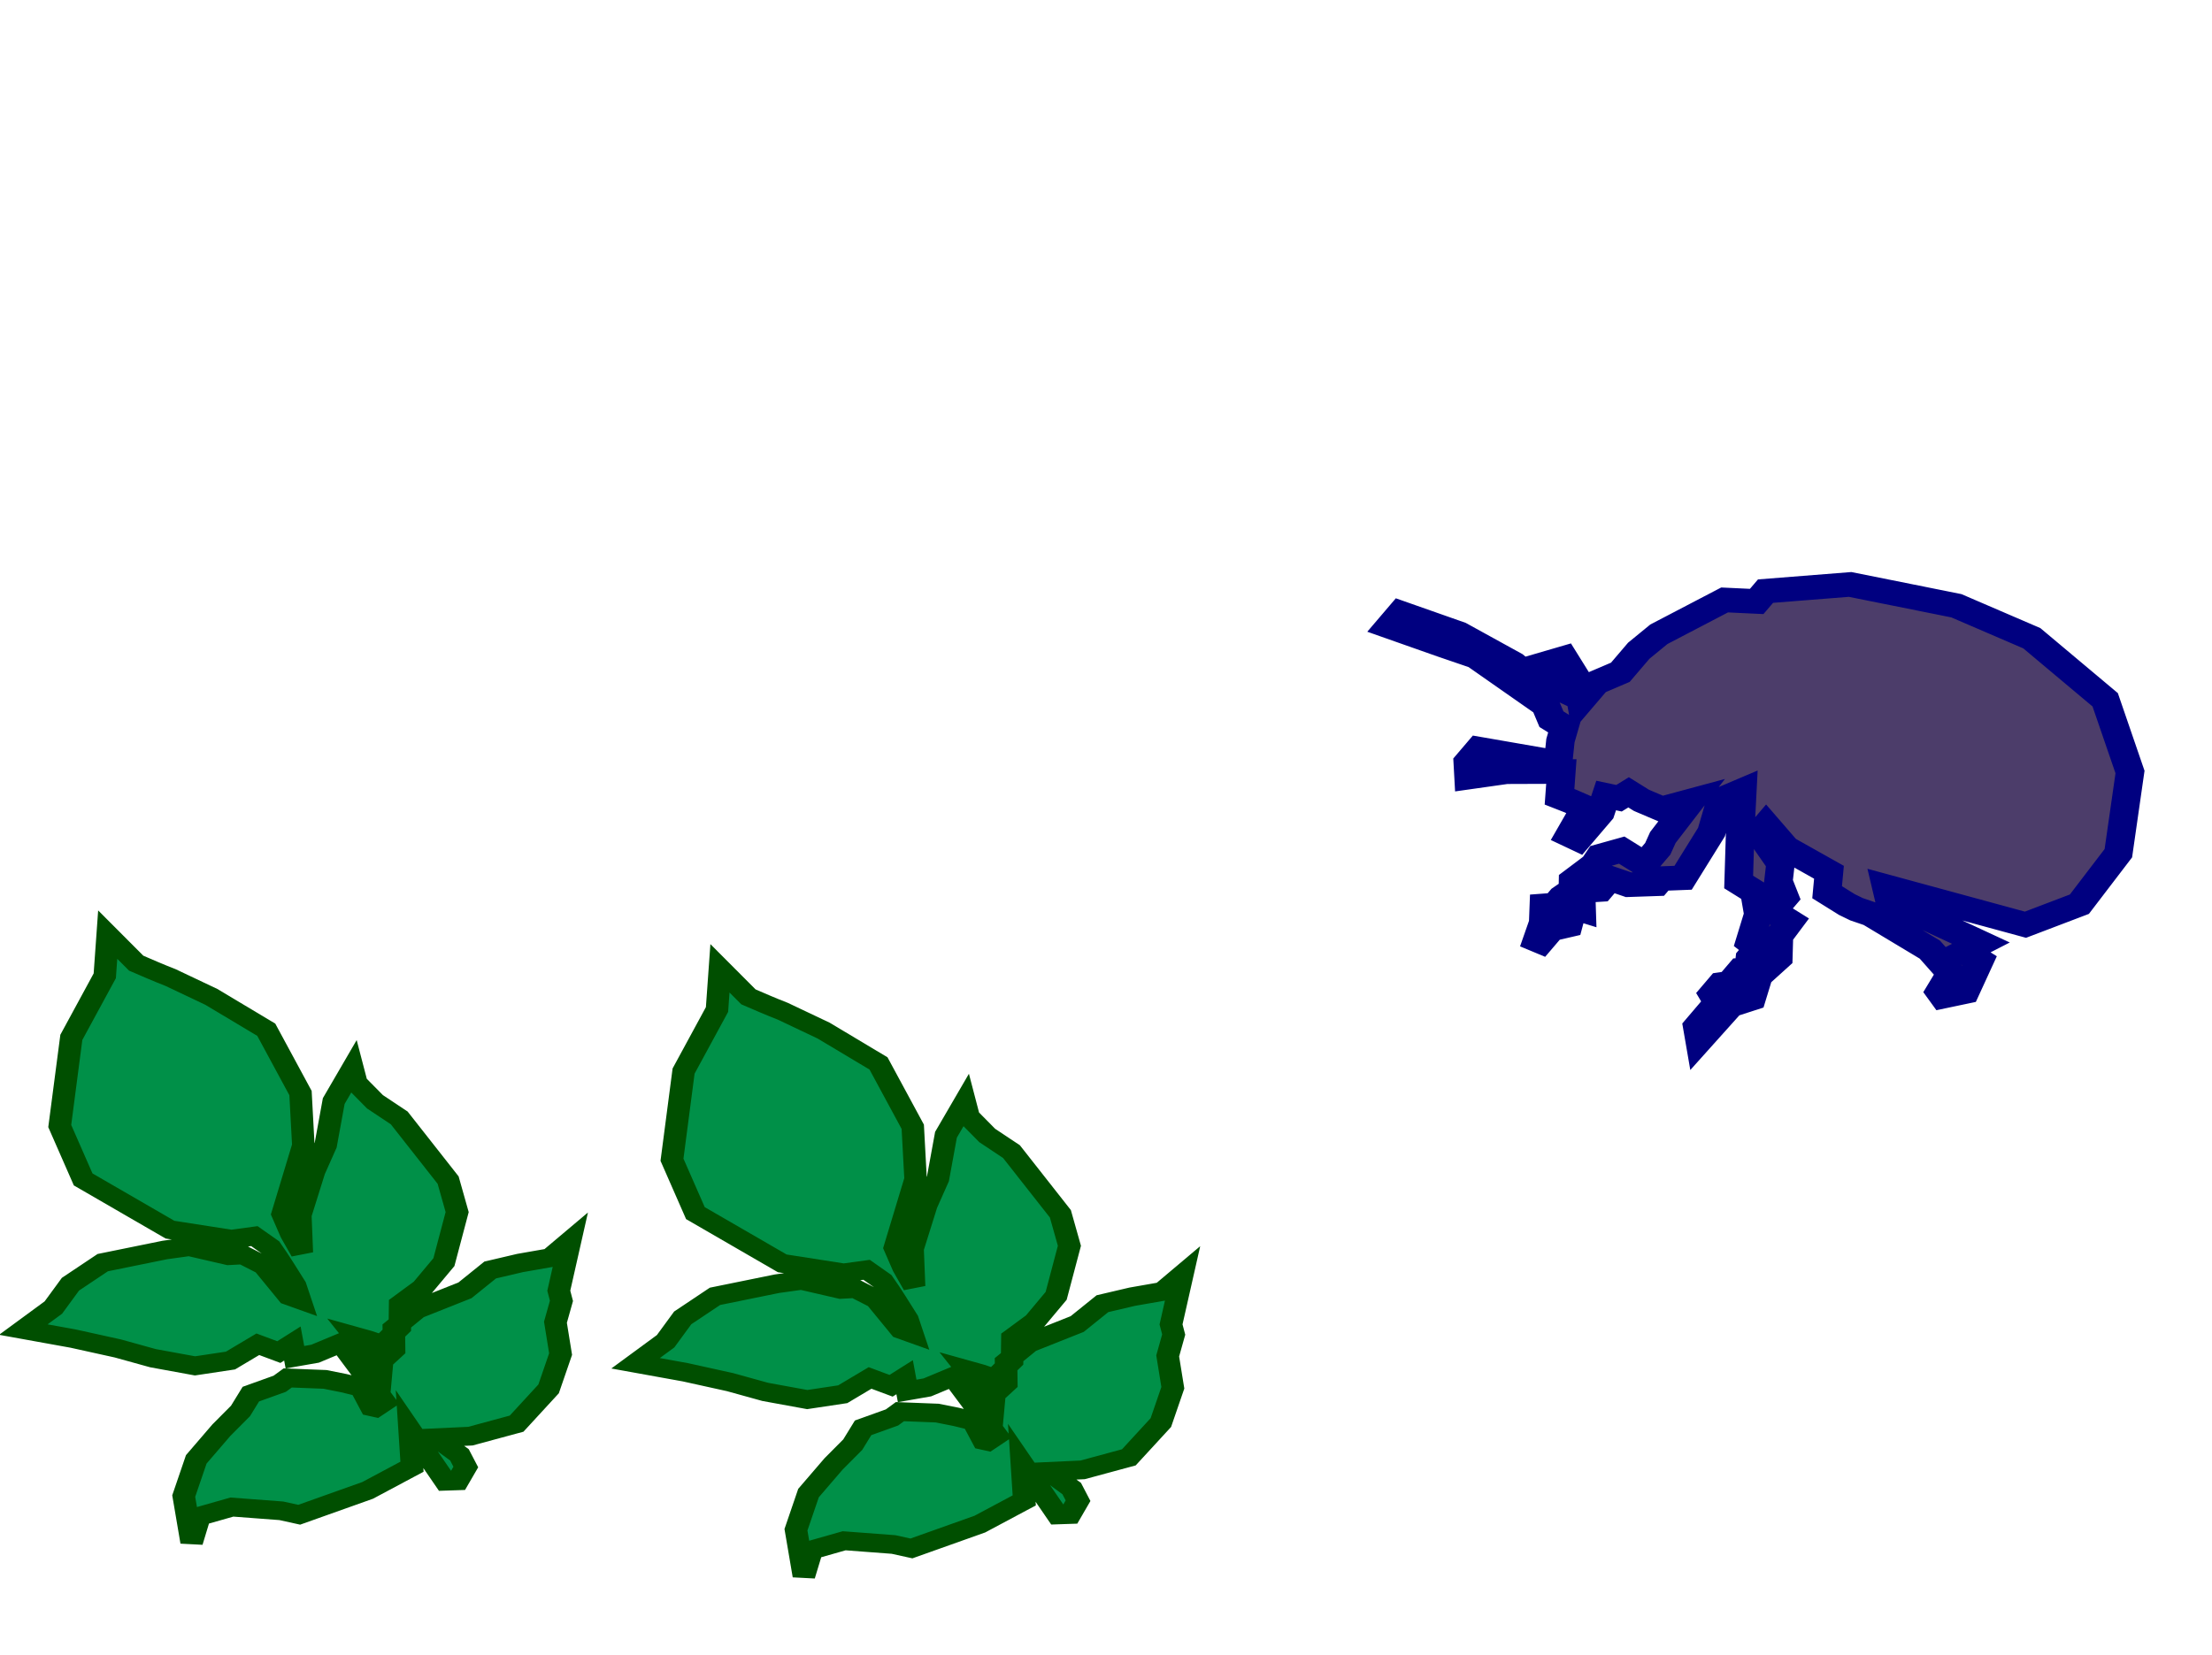 <?xml version="1.0" encoding="UTF-8" standalone="no"?>
<!-- Created with Inkscape (http://www.inkscape.org/) -->

<svg
   xmlns:dc="http://purl.org/dc/elements/1.1/"
   xmlns:cc="http://creativecommons.org/ns#"
   xmlns:rdf="http://www.w3.org/1999/02/22-rdf-syntax-ns#"
   xmlns:svg="http://www.w3.org/2000/svg"
   xmlns="http://www.w3.org/2000/svg"
   xmlns:sodipodi="http://sodipodi.sourceforge.net/DTD/sodipodi-0.dtd"
   xmlns:inkscape="http://www.inkscape.org/namespaces/inkscape"
   width="79.386mm"
   height="59.403mm"
   viewBox="0 0 281.289 210.485"
   id="svg2"
   version="1.1"
   inkscape:version="0.91 r13725"
   sodipodi:docname="model2.svg">
  <defs
     id="defs4" />
  <sodipodi:namedview
     id="base"
     pagecolor="#ffffff"
     bordercolor="#666666"
     borderopacity="1.0"
     inkscape:pageopacity="0.0"
     inkscape:pageshadow="2"
     inkscape:zoom="2.8"
     inkscape:cx="95.743874"
     inkscape:cy="44.83625"
     inkscape:document-units="px"
     inkscape:current-layer="layer1"
     showgrid="false"
     fit-margin-top="0"
     fit-margin-left="0"
     fit-margin-right="0"
     fit-margin-bottom="0"
     inkscape:window-width="3118"
     inkscape:window-height="1758"
     inkscape:window-x="82"
     inkscape:window-y="42"
     inkscape:window-maximized="1" />
  <g
     inkscape:label="Calque 1"
     inkscape:groupmode="layer"
     id="layer1"
     transform="translate(-66.264,-178.548)">
    <g
       style="display:inline;fill:#009048;fill-opacity:1;stroke:#004f00;stroke-width:1.185;stroke-miterlimit:4;stroke-dasharray:none;stroke-opacity:1"
       id="g15656-0-9-0-3-6"
       transform="matrix(2.36,-0.413,0.516,1.976,-434.164,497.891)">
      <path
         sodipodi:nodetypes="cccccccccccccccccccccccccccccccccccccccccccccccccccccccccccccccccccccccccccccccccccccccccccccccccccccc"
         inkscape:connector-curvature="0"
         id="path18912-54-3-7-0-3"
         d="m 229.54,-53.47 -0.706,2.504 -2.551,3.429 -1.791,5.334 0.488,3.538 3.799,4.028 3.039,1.252 1.221,0.054 0.678,0.871 c 0.287,0.861 0.514,1.74 0.76,2.613 l 0.054,0.925 -0.543,-0.381 -0.868,-2.123 -0.923,-0.871 -0.76,-0.109 -1.9,-0.98 -1.303,-0.054 -3.365,0.109 -1.954,0.98 -1.194,1.252 -1.845,1.034 2.442,1.089 2.171,1.089 1.683,0.98 2.062,0.925 1.9,0.054 1.628,-0.708 0.977,0.708 0.814,-0.381 -0.054,0.871 1.086,0 1.465,-0.381 1.465,4.082 -0.543,0.272 -0.217,-0.109 -0.271,-1.306 -0.814,-0.435 -0.923,-0.435 -1.9,-0.49 -0.488,0.272 -1.628,0.327 -0.76,0.925 -1.248,0.98 -1.683,1.524 -1.14,2.123 -0.217,2.939 0.76,-1.524 1.791,-0.218 2.497,0.762 0.868,0.435 3.854,-0.762 2.605,-0.98 0.38,-2.341 1.14,3.592 0.651,0.109 0.597,-0.762 -0.163,-0.816 -0.977,-1.306 1.791,0.272 2.551,-0.272 2.117,-1.796 1.086,-2.014 0.163,-2.014 0.597,-1.252 0,-0.653 1.248,-2.939 -1.248,0.816 -1.628,0 -1.628,0.109 -1.574,0.98 -2.714,0.653 -1.465,0.925 -0.271,1.306 -0.76,0.544 -0.163,0.544 -0.923,-2.341 0.651,0.381 0.651,0.435 1.14,-0.871 0.326,-1.415 1.357,-0.762 1.465,-1.361 1.357,-2.939 -0.035,-2.066 -1.683,-4.355 -1.031,-1.252 -0.706,-1.361 0,-0.925 -1.411,1.796 -1.006,2.621 -0.952,1.485 -1.297,2.549 -0.427,2.325 -0.295,-1.259 -0.178,-1.316 1.991,-3.997 0.56,-3.259 -0.912,-4.268 -2.388,-2.613 -1.845,-1.633 c -0.537,-0.401 -1.054,-0.828 -1.574,-1.252 z"
         style="fill:#009048;fill-opacity:1;stroke:#004f00;stroke-width:1.185;stroke-linecap:butt;stroke-linejoin:miter;stroke-miterlimit:4;stroke-dasharray:none;stroke-opacity:1" />
    </g>
    <g
       style="display:inline;fill:#009048;fill-opacity:1;stroke:#004f00;stroke-width:1.185;stroke-miterlimit:4;stroke-dasharray:none;stroke-opacity:1"
       id="g15656-0-9-0-3-6-5-8"
       transform="matrix(2.36,-0.413,0.516,1.976,-356.307,502.177)">
      <path
         sodipodi:nodetypes="cccccccccccccccccccccccccccccccccccccccccccccccccccccccccccccccccccccccccccccccccccccccccccccccccccccc"
         inkscape:connector-curvature="0"
         id="path18912-54-3-7-0-3-4-9"
         d="m 229.54,-53.47 -0.706,2.504 -2.551,3.429 -1.791,5.334 0.488,3.538 3.799,4.028 3.039,1.252 1.221,0.054 0.678,0.871 c 0.287,0.861 0.514,1.74 0.76,2.613 l 0.054,0.925 -0.543,-0.381 -0.868,-2.123 -0.923,-0.871 -0.76,-0.109 -1.9,-0.98 -1.303,-0.054 -3.365,0.109 -1.954,0.98 -1.194,1.252 -1.845,1.034 2.442,1.089 2.171,1.089 1.683,0.98 2.062,0.925 1.9,0.054 1.628,-0.708 0.977,0.708 0.814,-0.381 -0.054,0.871 1.086,0 1.465,-0.381 1.465,4.082 -0.543,0.272 -0.217,-0.109 -0.271,-1.306 -0.814,-0.435 -0.923,-0.435 -1.9,-0.49 -0.488,0.272 -1.628,0.327 -0.76,0.925 -1.248,0.98 -1.683,1.524 -1.14,2.123 -0.217,2.939 0.76,-1.524 1.791,-0.218 2.497,0.762 0.868,0.435 3.854,-0.762 2.605,-0.98 0.38,-2.341 1.14,3.592 0.651,0.109 0.597,-0.762 -0.163,-0.816 -0.977,-1.306 1.791,0.272 2.551,-0.272 2.117,-1.796 1.086,-2.014 0.163,-2.014 0.597,-1.252 0,-0.653 1.248,-2.939 -1.248,0.816 -1.628,0 -1.628,0.109 -1.574,0.98 -2.714,0.653 -1.465,0.925 -0.271,1.306 -0.76,0.544 -0.163,0.544 -0.923,-2.341 0.651,0.381 0.651,0.435 1.14,-0.871 0.326,-1.415 1.357,-0.762 1.465,-1.361 1.357,-2.939 -0.035,-2.066 -1.683,-4.355 -1.031,-1.252 -0.706,-1.361 0,-0.925 -1.411,1.796 -1.006,2.621 -0.952,1.485 -1.297,2.549 -0.427,2.325 -0.295,-1.259 -0.178,-1.316 1.991,-3.997 0.56,-3.259 -0.912,-4.268 -2.388,-2.613 -1.845,-1.633 c -0.537,-0.401 -1.054,-0.828 -1.574,-1.252 z"
         style="fill:#009048;fill-opacity:1;stroke:#004f00;stroke-width:1.185;stroke-linecap:butt;stroke-linejoin:miter;stroke-miterlimit:4;stroke-dasharray:none;stroke-opacity:1" />
    </g>
    <g
       style="display:inline;fill:#4c3d6a;fill-opacity:1;stroke:#000080;stroke-width:1.492;stroke-miterlimit:4;stroke-dasharray:none"
       id="g15083-7-57-2-2-3-2-6-1"
       transform="matrix(2.311,0.614,-0.757,2,-271.358,-77.221)">
      <path
         inkscape:connector-curvature="0"
         id="path3613-3-9-4-0-1-4-8-1-3-0"
         d="m 263.117,91.665 0.43,-1.283 1.001,-0.956 0.512,-1.527 0.695,-1.262 2.636,-2.991 1.633,-0.405 0.246,-0.733 4.104,-1.685 5.715,-0.399 4.387,0.719 4.834,2.431 2.608,3.793 0.954,4.871 -0.983,3.544 -2.308,2.014 -7.673,-0.052 0.428,0.754 5.366,1.047 -0.654,0.732 0.918,0.307 -0.124,1.996 -1.021,0.61 -0.265,-0.224 0.205,-1.222 -1.489,-1.041 -3.632,-1.146 -0.796,-0.062 -0.571,-0.123 -1.224,-0.409 -0.285,-1.182 -2.612,-0.737 -1.428,-1.021 -0.184,0.55 1.631,1.428 0.244,1.101 0.611,0.816 -0.328,0.977 1.04,0.348 -0.266,0.998 0.386,1.284 -0.654,1.344 0.08,1.385 -0.919,0.712 -0.9,2.484 -0.367,-0.734 0.573,-1.711 -0.408,-0.408 0.225,-0.672 0.408,-0.203 0.307,-0.916 0.388,-0.142 -0.163,-0.734 0.225,-0.672 -0.53,-0.245 -0.1,-1.732 -0.611,-1.223 -0.979,-0.327 -0.834,-2.792 -0.712,-2.548 -0.899,0.854 0.141,2.017 -0.554,3.076 -1.082,0.386 -0.123,0.367 -1.388,0.487 -1.061,-0.083 -0.266,0.794 -0.939,0.365 0.387,1.08 -0.469,-0.021 0.101,1.121 -0.776,0.488 -0.491,1.466 -0.039,-1.711 -0.285,-0.978 0.551,-0.223 0.184,-0.55 0.409,-0.611 -0.163,-0.53 0.756,-1.242 0.123,-0.57 0.98,-0.691 1.224,0.409 0.306,-0.305 0.246,-0.733 0.042,-0.733 0.717,-2.546 -1.327,0.915 -1.163,-0.185 -0.796,-0.266 -0.368,0.488 -0.694,0.04 0.04,1.1 -0.614,1.833 -0.51,-0.103 0.267,-1.813 -0.837,-0.144 -0.653,-0.083 -0.386,-1.488 -2.736,0.852 -1.797,0.894 -0.326,-0.856 0.307,-0.916 4.225,-0.422 -0.305,-1.325 -0.06,-0.835 -0.796,-0.266 -0.571,-0.734 -4.386,-1.738 -1.857,-0.145 -3.041,-0.269 0.307,-0.916 3.306,0.29 3.305,0.901 1.979,1.001 0.143,-0.428 0.51,0.103 -0.754,-0.999 -0.367,-0.123 0.899,-0.651 1.081,1.041 z"
         style="fill:#4c3d6a;fill-opacity:1;stroke:#000080;stroke-width:1.492;stroke-linecap:butt;stroke-linejoin:miter;stroke-miterlimit:4;stroke-dasharray:none;stroke-opacity:1" />
    </g>
  </g>
</svg>
